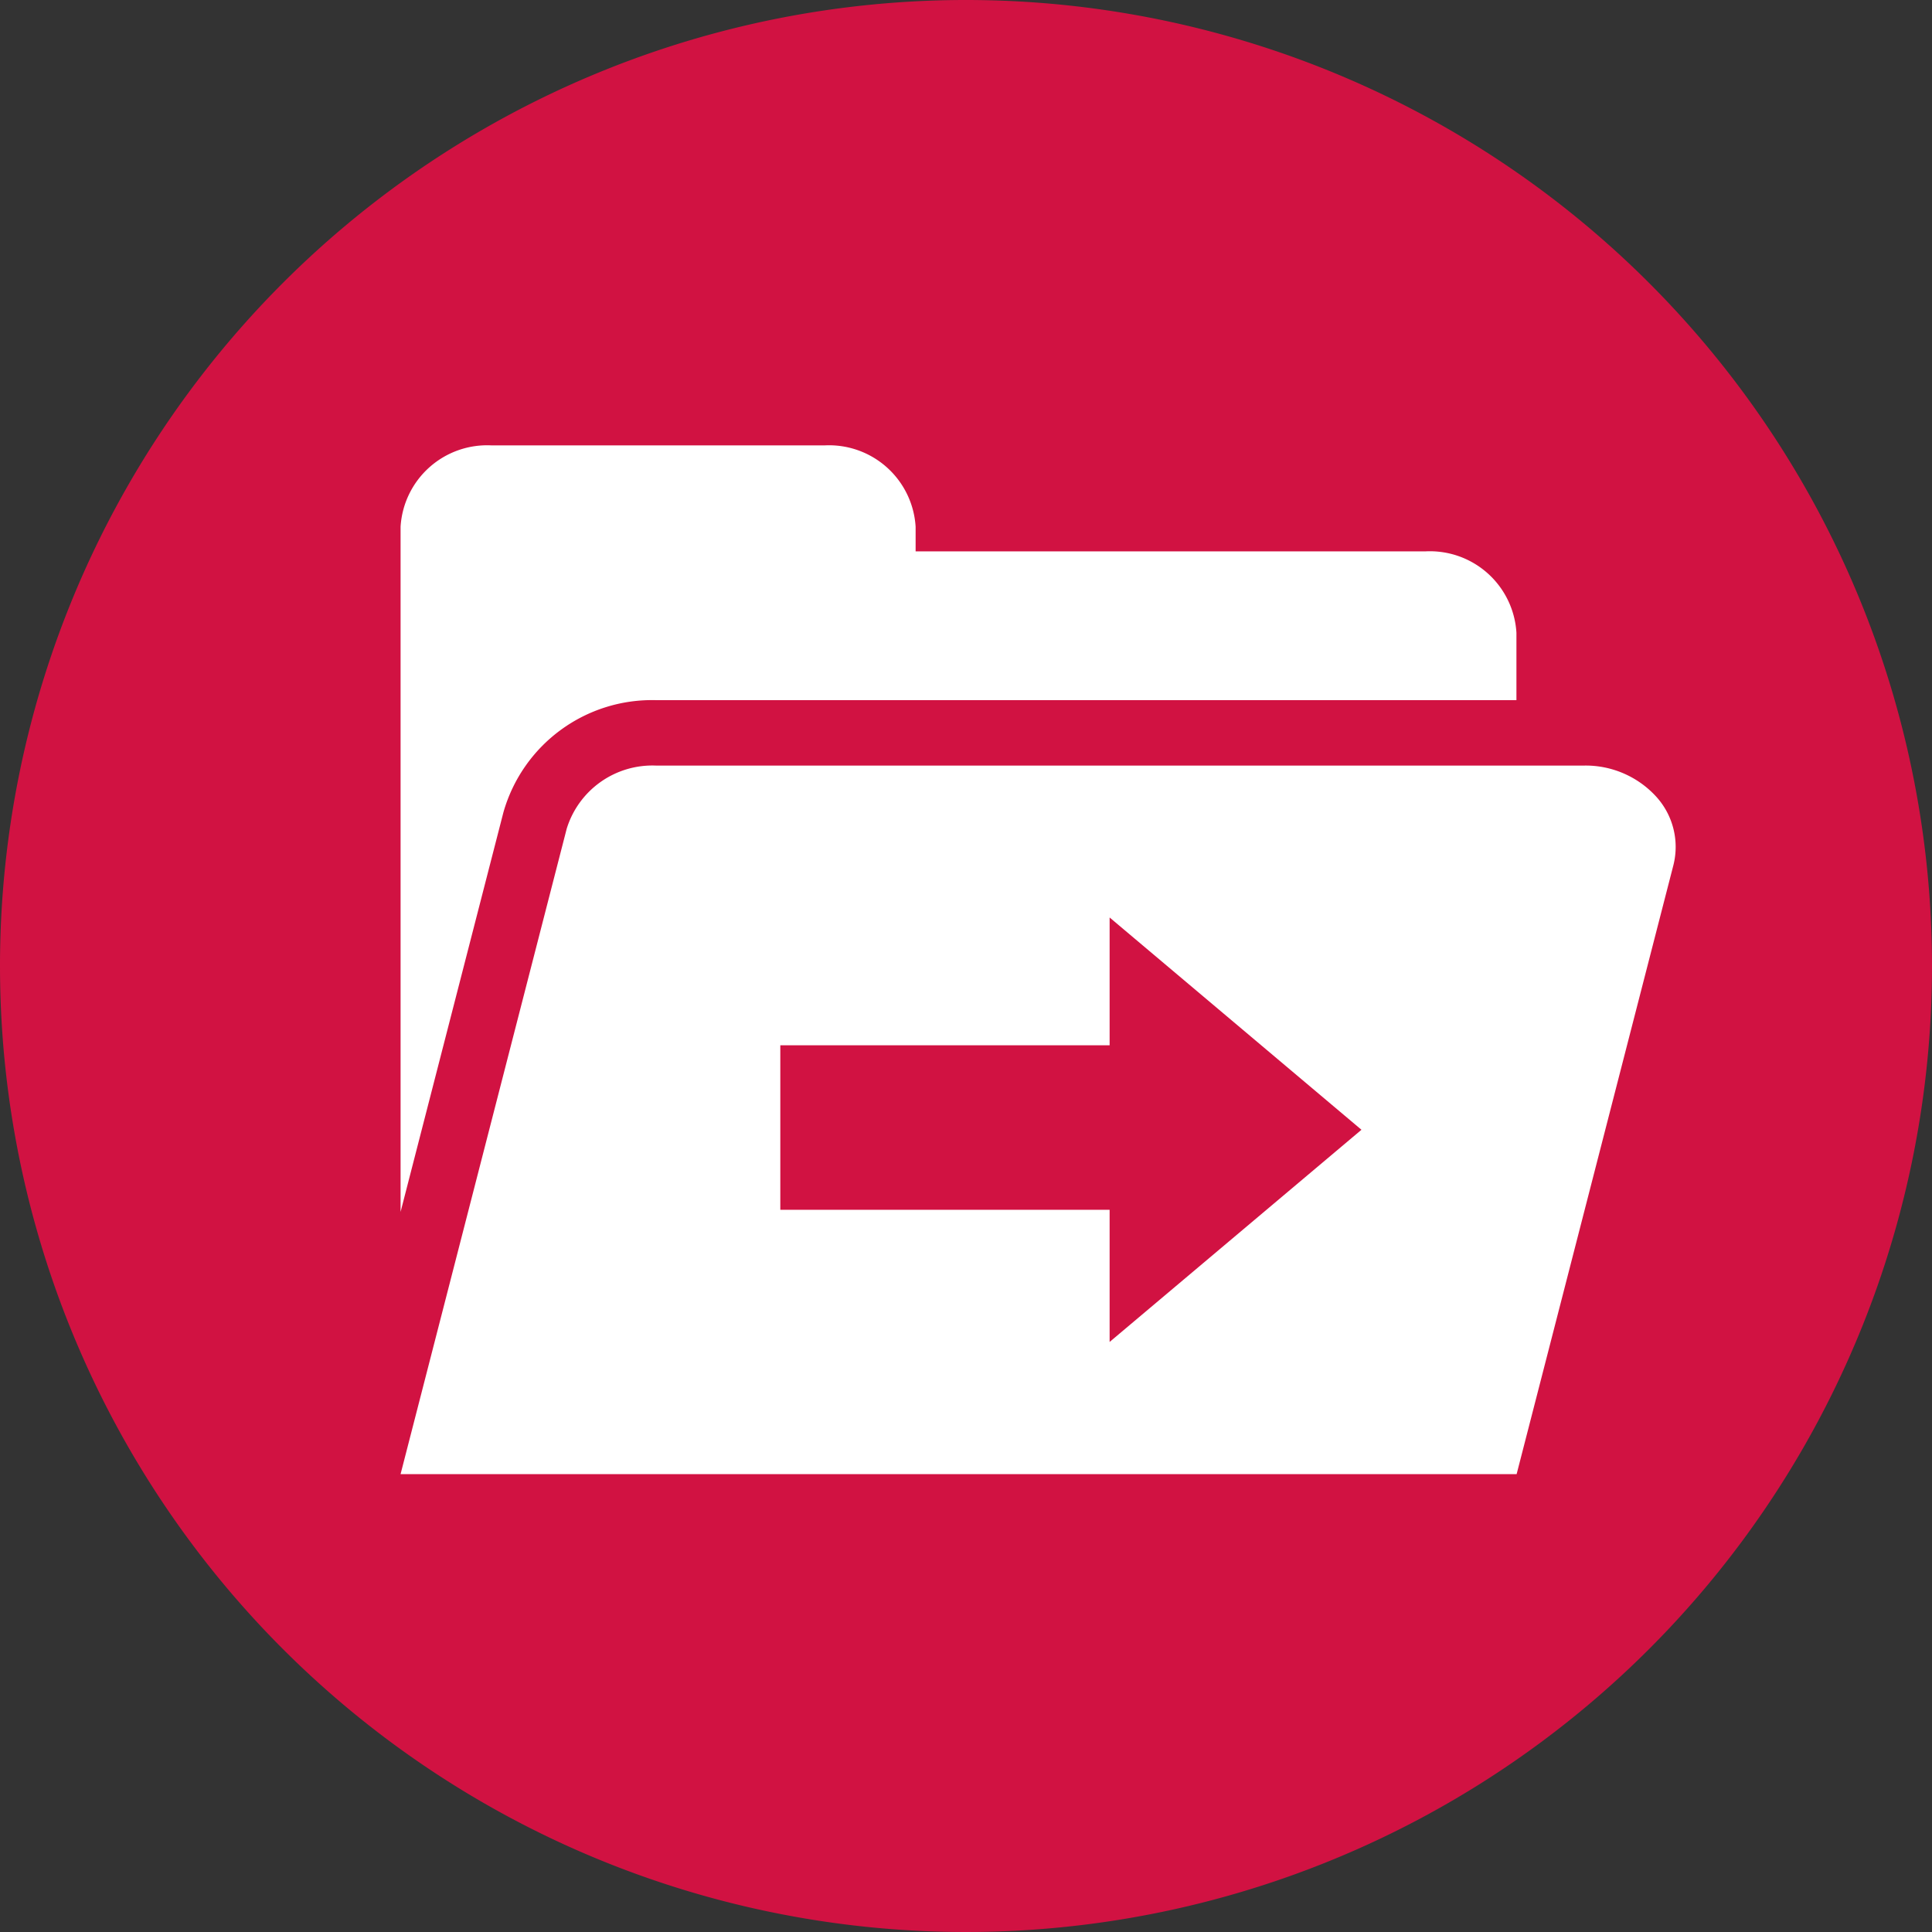 <svg xmlns="http://www.w3.org/2000/svg" width="39.308" height="39.308" viewBox="0 0 39.308 39.308"><rect x="0" y="0" width="39.308" height="39.308" fill="#333333" stroke="none"/><g id="e4606cce-e5ac-4419-adea-275805d8b91b" data-name="Layer 2"><g id="b5b769e3-d05f-472f-b7b3-91d768b3d245" data-name="Mastercam-Addon-File-Translator-Icon"><path d="M0 19.654A19.654 19.654.0 1019.654.0 19.653 19.653.0 000 19.654" style="fill:#d11242"/><path d="M13.339 14.245H30.853V12.874A1.764 1.764.0 0029 11.218H18.629v-.5a1.765 1.765.0 00-1.856-1.656H10.006A1.765 1.765.0 008.15 10.717v13.94l2.092-8.128a3.143 3.143.0 013.1-2.284" style="fill:#fff"/><path d="M11.53 16.861a1.824 1.824.0 011.809-1.285h18.9a1.944 1.944.0 011.451.625 1.52 1.52.0 01.357 1.4l-3.19 12.391H8.15zM27.7 22.986l-5.124-4.319v2.6h-6.7v3.347h6.7v2.689z" style="fill:#fff"/></g></g></svg>